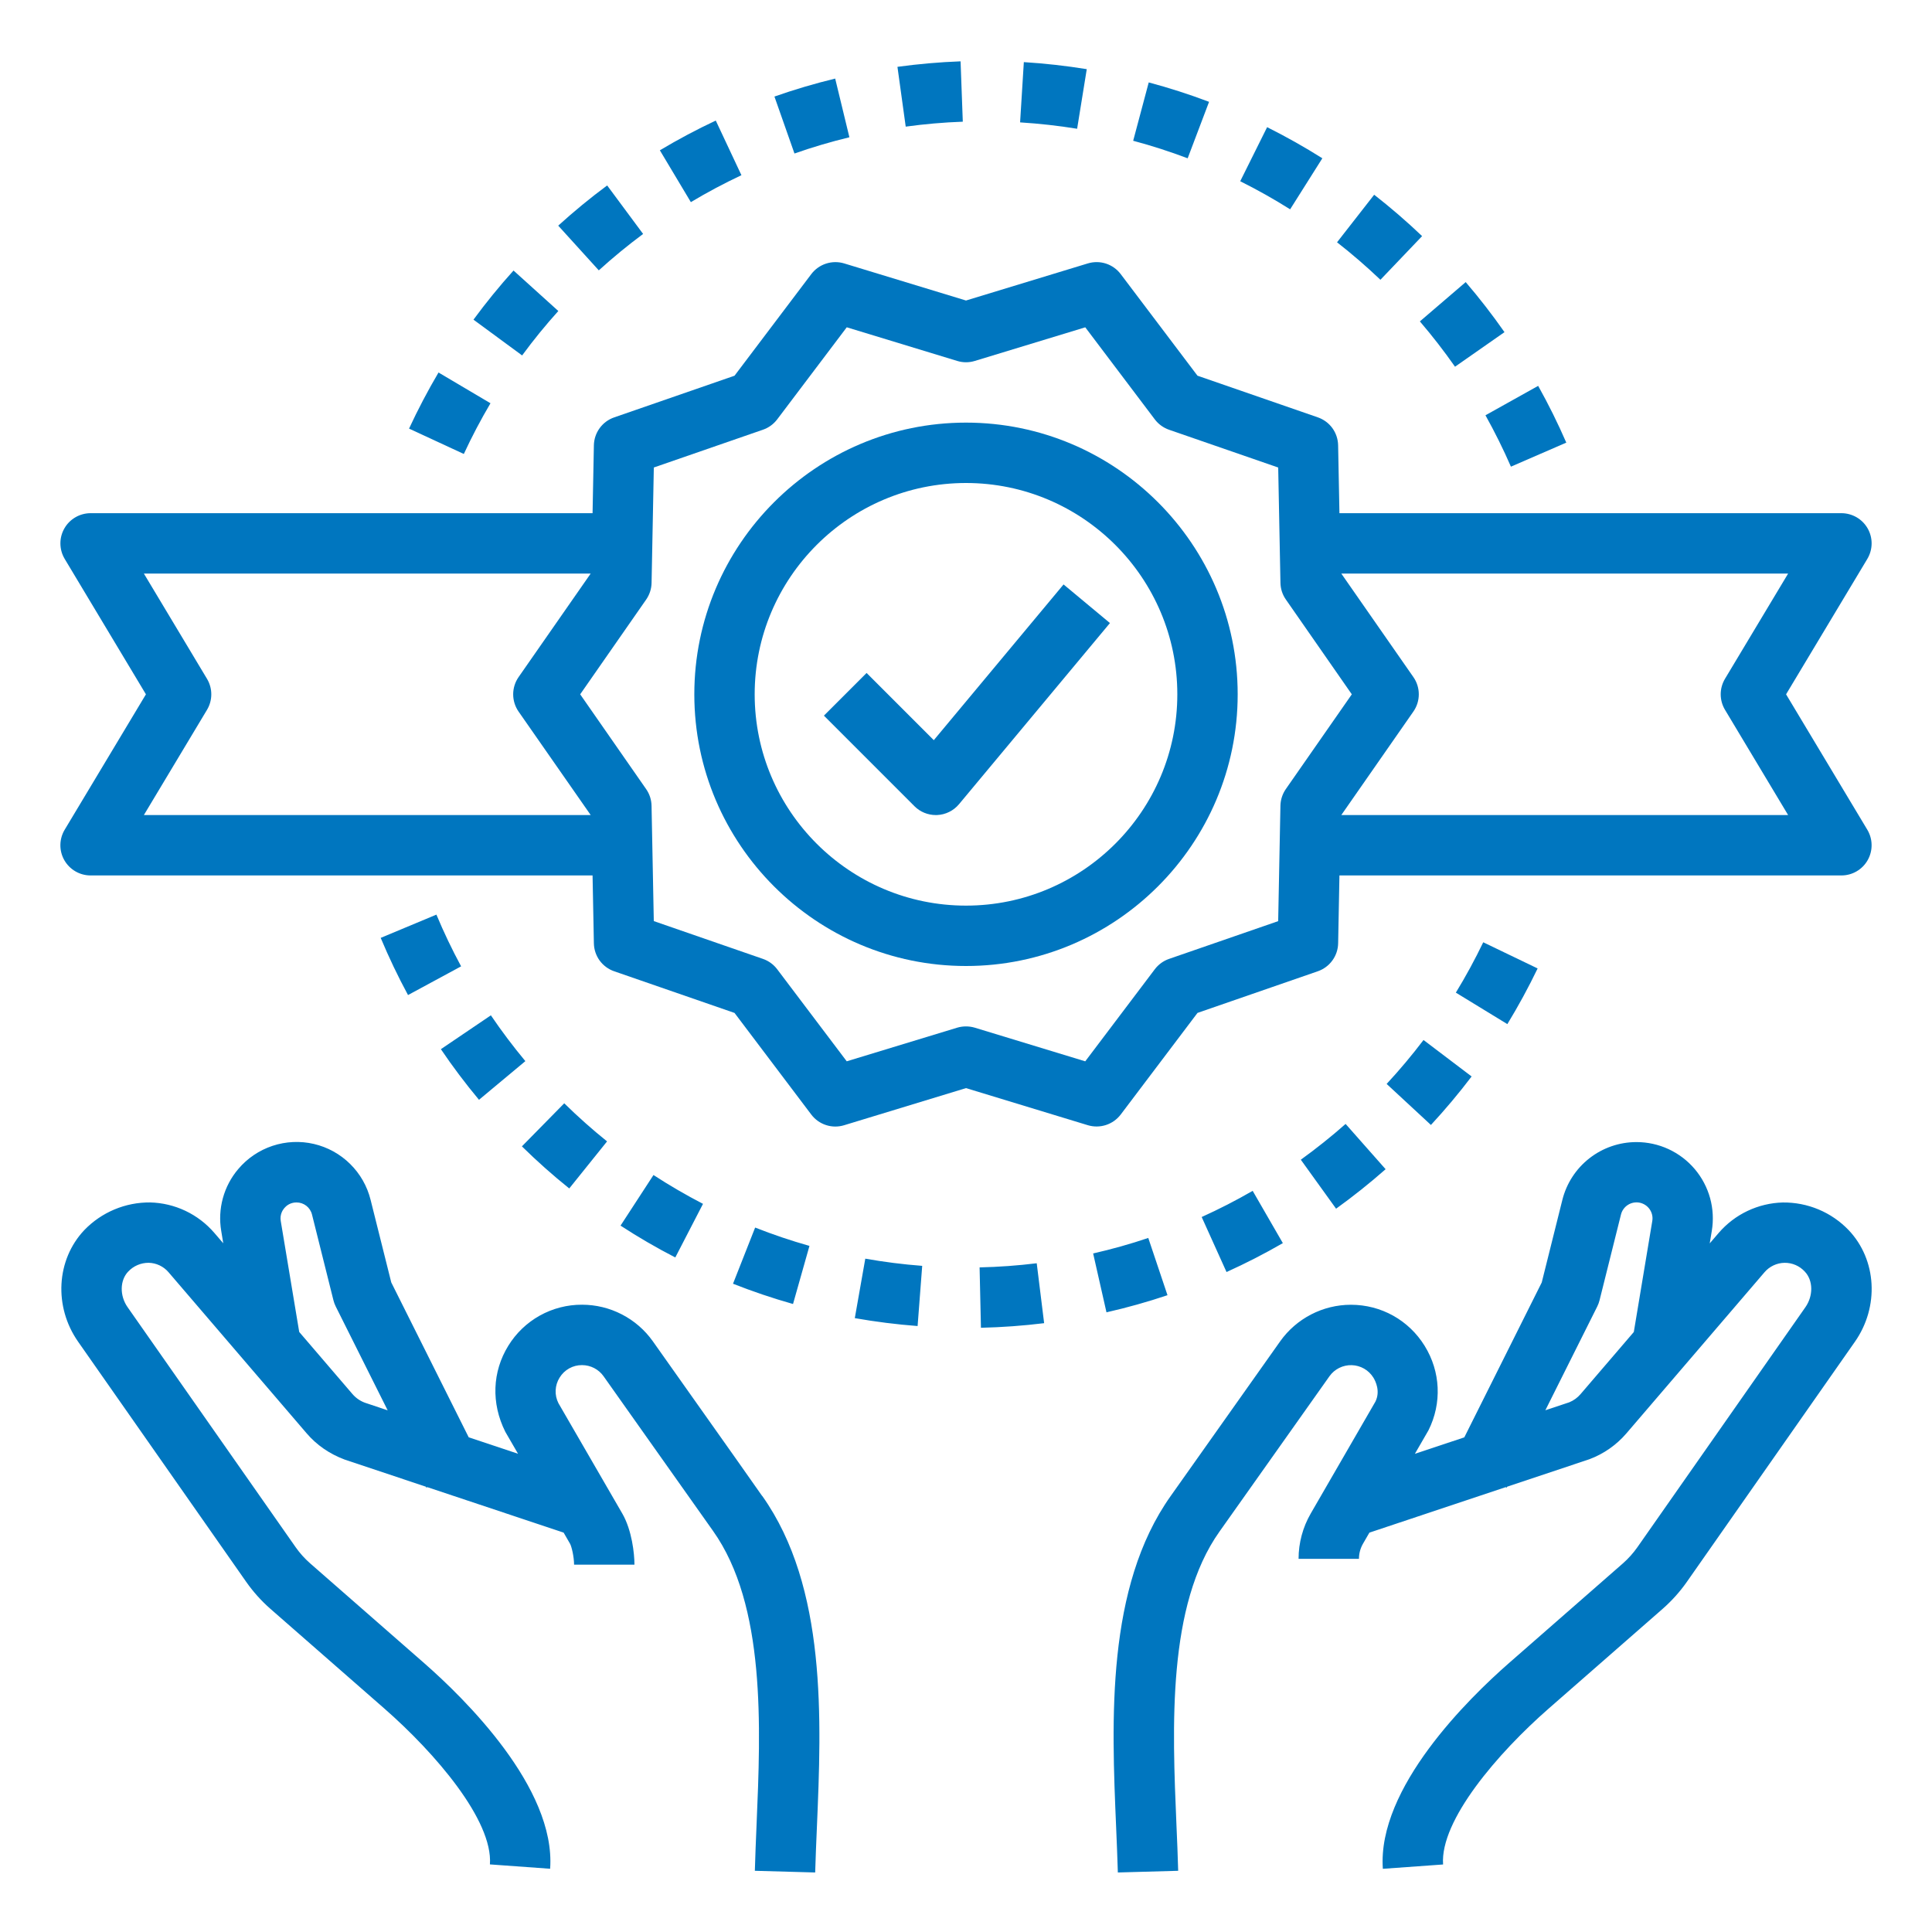 <svg width="79" height="79" viewBox="0 0 79 79" fill="none" xmlns="http://www.w3.org/2000/svg">
<path d="M39.5 39.5C45.625 39.5 50.609 34.516 50.609 28.391C50.609 22.266 45.625 17.281 39.5 17.281C33.375 17.281 28.391 22.266 28.391 28.391C28.391 34.516 33.375 39.5 39.5 39.5ZM39.5 19.75C44.265 19.75 48.141 23.626 48.141 28.391C48.141 33.155 44.265 37.031 39.5 37.031C34.735 37.031 30.859 33.155 30.859 28.391C30.859 23.626 34.735 19.75 39.5 19.75Z" fill="#0076BF"/>
<path d="M2.629 35.171C2.737 35.361 2.893 35.519 3.082 35.629C3.27 35.739 3.485 35.797 3.703 35.797H24.23L24.284 38.574C24.289 38.827 24.371 39.072 24.519 39.276C24.668 39.48 24.876 39.634 25.115 39.716L30.035 41.419L33.173 45.574C33.325 45.776 33.536 45.926 33.776 46.004C34.016 46.083 34.275 46.085 34.517 46.011L39.5 44.493L44.482 46.01C44.724 46.083 44.983 46.08 45.223 46.002C45.463 45.924 45.674 45.774 45.827 45.573L48.966 41.418L53.887 39.715C54.125 39.632 54.333 39.479 54.481 39.274C54.63 39.07 54.712 38.825 54.717 38.573L54.77 35.797H75.297C75.515 35.797 75.73 35.739 75.918 35.629C76.107 35.519 76.263 35.361 76.37 35.171C76.478 34.981 76.533 34.766 76.53 34.547C76.528 34.329 76.467 34.115 76.355 33.928L73.033 28.391L76.355 22.855C76.467 22.667 76.528 22.453 76.531 22.235C76.534 22.017 76.479 21.801 76.371 21.611C76.263 21.421 76.107 21.263 75.919 21.153C75.73 21.043 75.515 20.985 75.297 20.984H54.77L54.716 18.207C54.711 17.955 54.629 17.71 54.481 17.505C54.332 17.301 54.124 17.148 53.885 17.065L48.965 15.362L45.826 11.208C45.674 11.007 45.463 10.856 45.223 10.778C44.982 10.7 44.724 10.698 44.482 10.771L39.5 12.288L34.518 10.771C34.276 10.698 34.018 10.701 33.777 10.779C33.537 10.857 33.326 11.007 33.174 11.208L30.035 15.363L25.115 17.067C24.876 17.149 24.668 17.303 24.52 17.507C24.371 17.711 24.289 17.956 24.284 18.208L24.23 20.984H3.703C3.485 20.985 3.27 21.043 3.082 21.153C2.893 21.263 2.737 21.421 2.63 21.611C2.522 21.801 2.467 22.016 2.47 22.234C2.473 22.452 2.533 22.666 2.645 22.853L5.967 28.391L2.645 33.927C2.533 34.114 2.472 34.328 2.469 34.547C2.466 34.765 2.521 34.981 2.629 35.171ZM73.117 23.453L70.536 27.755C70.421 27.947 70.36 28.166 70.36 28.39C70.36 28.614 70.421 28.833 70.536 29.025L73.117 33.328H54.846L57.793 29.096C57.938 28.889 58.015 28.642 58.015 28.39C58.015 28.138 57.938 27.892 57.793 27.685L54.846 23.453H73.117ZM26.422 24.516C26.561 24.316 26.638 24.079 26.643 23.835L26.735 19.116L31.198 17.571C31.43 17.491 31.631 17.344 31.779 17.149L34.624 13.383L39.141 14.759C39.375 14.831 39.626 14.831 39.86 14.759L44.377 13.384L47.222 17.151C47.37 17.346 47.572 17.492 47.804 17.573L52.266 19.117L52.358 23.836C52.363 24.08 52.44 24.317 52.581 24.517L55.276 28.391L52.578 32.265C52.439 32.466 52.362 32.703 52.357 32.947L52.265 37.666L47.802 39.21C47.571 39.29 47.369 39.437 47.221 39.632L44.376 43.398L39.859 42.022C39.624 41.953 39.374 41.953 39.14 42.022L34.623 43.397L31.778 39.631C31.63 39.436 31.428 39.289 31.196 39.209L26.734 37.664L26.642 32.946C26.637 32.701 26.56 32.464 26.419 32.264L23.724 28.391L26.422 24.516ZM8.464 29.026C8.579 28.834 8.64 28.615 8.64 28.391C8.64 28.168 8.579 27.948 8.464 27.756L5.883 23.453H24.153L21.205 27.686C21.061 27.893 20.984 28.139 20.984 28.391C20.984 28.643 21.061 28.89 21.205 29.097L24.154 33.328H5.883L8.464 29.026Z" fill="#0076BF"/>
<path d="M38.266 33.328L38.321 33.327C38.493 33.319 38.66 33.276 38.814 33.199C38.968 33.123 39.104 33.016 39.214 32.884L45.386 25.477L43.489 23.898L38.183 30.266L35.435 27.518L33.69 29.263L37.393 32.967C37.624 33.198 37.938 33.328 38.266 33.328ZM45.639 74.717C45.666 75.333 45.69 75.949 45.709 76.566L48.176 76.497C48.158 75.869 48.134 75.241 48.105 74.613C47.936 70.615 47.723 65.64 49.867 62.624L54.362 56.275C54.465 56.13 54.602 56.013 54.761 55.934C54.921 55.855 55.097 55.816 55.275 55.822C55.453 55.827 55.626 55.877 55.78 55.965C55.934 56.054 56.064 56.18 56.158 56.331C56.253 56.485 56.448 56.895 56.241 57.313L53.597 61.887C53.271 62.45 53.099 63.09 53.099 63.741H55.568C55.568 63.523 55.625 63.31 55.733 63.123L55.995 62.67L61.569 60.81L61.609 60.83L61.629 60.791L64.994 59.667C65.578 59.448 66.098 59.084 66.504 58.611L72.153 52.02C72.254 51.902 72.38 51.807 72.521 51.741C72.662 51.675 72.815 51.639 72.971 51.637C73.127 51.635 73.281 51.666 73.424 51.728C73.567 51.79 73.695 51.882 73.8 51.997C74.141 52.357 74.151 52.982 73.824 53.451L66.956 63.263C66.783 63.509 66.583 63.732 66.36 63.928L61.695 68.01C60.068 69.435 56.309 73.105 56.545 76.416L59.008 76.239C58.879 74.437 61.25 71.68 63.321 69.868L67.986 65.786C68.357 65.46 68.691 65.09 68.978 64.68L75.846 54.867C76.85 53.434 76.744 51.513 75.592 50.3C75.244 49.937 74.826 49.649 74.363 49.455C73.899 49.261 73.401 49.164 72.898 49.17C72.399 49.183 71.908 49.301 71.457 49.515C71.005 49.729 70.604 50.036 70.278 50.414L69.911 50.842L69.995 50.337C70.07 49.889 70.047 49.431 69.927 48.993C69.806 48.556 69.592 48.15 69.299 47.804C69.006 47.458 68.641 47.18 68.229 46.989C67.817 46.798 67.369 46.7 66.915 46.7C66.219 46.7 65.542 46.932 64.993 47.361C64.444 47.789 64.054 48.389 63.885 49.065L63.042 52.441L59.876 58.774L57.855 59.447L58.411 58.485C58.965 57.377 58.907 56.088 58.256 55.035C57.606 53.982 56.478 53.352 55.239 53.352C54.09 53.352 53.008 53.913 52.345 54.849L47.873 61.168C45.221 64.9 45.452 70.343 45.639 74.717ZM65.312 53.423C65.353 53.342 65.384 53.257 65.406 53.169L66.282 49.663C66.323 49.498 66.426 49.356 66.569 49.266C66.712 49.176 66.885 49.145 67.051 49.179C67.216 49.214 67.362 49.311 67.458 49.451C67.553 49.591 67.591 49.762 67.562 49.929L66.807 54.466L64.631 57.004C64.506 57.151 64.348 57.267 64.169 57.34L63.19 57.666L65.312 53.423ZM23.8 55.82C24.149 55.82 24.479 55.99 24.68 56.275L29.155 62.598C31.317 65.642 31.106 70.617 30.936 74.614C30.909 75.265 30.882 75.896 30.866 76.497L33.333 76.566C33.349 75.976 33.376 75.357 33.403 74.719C33.589 70.345 33.819 64.901 31.167 61.167L31.163 61.169C30.924 60.82 30.058 59.599 26.696 54.847C26.368 54.384 25.934 54.007 25.43 53.747C24.926 53.486 24.367 53.35 23.8 53.35C23.195 53.347 22.6 53.501 22.071 53.795C21.543 54.09 21.099 54.515 20.783 55.031C20.133 56.085 20.075 57.374 20.663 58.548L21.182 59.444L19.165 58.771L15.999 52.439L15.154 49.063C15.016 48.505 14.726 47.996 14.316 47.593C13.907 47.189 13.394 46.907 12.834 46.776C12.274 46.646 11.689 46.673 11.143 46.854C10.598 47.035 10.113 47.363 9.742 47.803C9.448 48.148 9.234 48.554 9.114 48.991C8.994 49.428 8.97 49.886 9.046 50.333L9.129 50.838L8.763 50.412C8.437 50.033 8.036 49.727 7.584 49.512C7.133 49.298 6.642 49.181 6.142 49.168C5.64 49.163 5.142 49.261 4.679 49.455C4.216 49.649 3.797 49.936 3.449 50.297C2.298 51.512 2.192 53.432 3.195 54.864L10.064 64.678C10.349 65.085 10.682 65.457 11.055 65.784L15.72 69.866C17.79 71.678 20.162 74.433 20.033 76.236L22.495 76.414C22.732 73.102 18.974 69.432 17.347 68.008L12.682 63.926C12.458 63.729 12.258 63.507 12.087 63.263L5.216 53.449C4.889 52.981 4.899 52.355 5.241 51.996C5.349 51.881 5.479 51.79 5.624 51.728C5.769 51.666 5.924 51.635 6.082 51.636C6.236 51.64 6.387 51.676 6.526 51.742C6.665 51.808 6.789 51.902 6.889 52.019L12.538 58.608C12.942 59.081 13.465 59.447 14.092 59.682L17.413 60.791L17.433 60.829L17.471 60.809L23.047 62.669L23.309 63.123C23.374 63.238 23.474 63.658 23.474 63.98H25.943C25.943 63.522 25.838 62.567 25.445 61.888L22.836 57.379C22.752 57.215 22.712 57.032 22.721 56.848C22.729 56.664 22.785 56.485 22.883 56.33C22.979 56.173 23.114 56.043 23.274 55.954C23.435 55.864 23.616 55.818 23.8 55.82ZM14.915 57.355C14.72 57.282 14.547 57.16 14.411 57.002L12.235 54.464L11.48 49.928C11.437 49.669 11.553 49.486 11.625 49.4C11.698 49.313 11.86 49.168 12.124 49.168C12.425 49.168 12.686 49.371 12.758 49.663L13.635 53.171C13.657 53.258 13.688 53.342 13.729 53.424L15.852 57.669L14.915 57.355ZM37.709 51.761C36.929 51.702 36.152 51.603 35.382 51.467L34.953 53.899C35.799 54.048 36.663 54.157 37.521 54.222L37.709 51.761ZM42.392 51.655C41.621 51.75 40.833 51.807 40.056 51.824L40.111 54.293C40.975 54.273 41.837 54.21 42.695 54.105L42.392 51.655ZM33.099 50.945C32.346 50.732 31.605 50.482 30.878 50.195L29.973 52.492C30.777 52.809 31.602 53.088 32.427 53.321L33.099 50.945ZM44.699 51.254L45.244 53.661C46.083 53.471 46.922 53.236 47.739 52.961L46.953 50.62C46.218 50.869 45.458 51.081 44.699 51.254ZM28.746 49.226C28.052 48.866 27.376 48.473 26.721 48.047L25.374 50.116C26.093 50.585 26.846 51.023 27.613 51.418L28.746 49.226ZM51.222 48.694C50.545 49.085 49.849 49.442 49.137 49.764L50.153 52.014C50.94 51.658 51.708 51.264 52.456 50.832L51.222 48.694ZM24.823 46.672C24.217 46.184 23.627 45.66 23.072 45.114L21.341 46.875C21.955 47.479 22.606 48.058 23.277 48.596L24.823 46.672ZM55.022 45.958C54.438 46.474 53.822 46.965 53.191 47.421L54.633 49.424C55.334 48.919 56.01 48.38 56.658 47.809L55.022 45.958ZM18.028 42.901C18.509 43.613 19.034 44.309 19.586 44.971L21.482 43.39C20.982 42.789 20.511 42.164 20.072 41.517L18.028 42.901ZM56.7 44.322L58.511 46C59.097 45.367 59.657 44.7 60.175 44.017L58.208 42.526C57.739 43.144 57.232 43.749 56.7 44.322ZM15.567 38.35C15.9 39.147 16.275 39.932 16.684 40.688L18.855 39.514C18.483 38.826 18.146 38.12 17.845 37.399L15.567 38.35ZM62.874 39.6L60.65 38.53C60.312 39.233 59.935 39.926 59.53 40.589L61.636 41.876C62.083 41.143 62.5 40.377 62.874 39.6ZM16.726 17.526L18.966 18.563C19.291 17.859 19.659 17.162 20.056 16.489L17.931 15.232C17.492 15.977 17.09 16.742 16.726 17.526ZM64.046 18.099C63.701 17.306 63.318 16.532 62.896 15.778L60.741 16.981C61.121 17.663 61.472 18.369 61.782 19.082L64.046 18.099ZM22.83 12.717L20.998 11.062C20.419 11.704 19.873 12.374 19.361 13.071L21.35 14.534C21.81 13.906 22.308 13.296 22.83 12.717ZM61.519 13.582C61.024 12.874 60.495 12.191 59.933 11.535L58.059 13.142C58.567 13.735 59.05 14.358 59.496 14.995L61.519 13.582ZM24.485 11.055C25.061 10.532 25.671 10.031 26.297 9.566L24.827 7.583C24.136 8.095 23.463 8.648 22.826 9.227L24.485 11.055ZM54.672 9.908C55.284 10.385 55.88 10.901 56.446 11.44L58.15 9.655C57.525 9.059 56.871 8.494 56.19 7.963L54.672 9.908ZM30.317 7.164L29.268 4.93C28.486 5.297 27.723 5.703 26.982 6.146L28.249 8.265C28.919 7.864 29.61 7.497 30.317 7.164ZM50.713 7.411C51.407 7.757 52.094 8.143 52.754 8.559L54.071 6.472C53.34 6.011 52.586 5.587 51.813 5.2L50.713 7.411ZM32.486 6.277C33.223 6.018 33.973 5.797 34.732 5.613L34.151 3.213C33.312 3.416 32.476 3.664 31.667 3.948L32.486 6.277ZM49.439 4.164C48.63 3.858 47.807 3.593 46.972 3.37L46.336 5.756C47.085 5.955 47.834 6.197 48.564 6.473L49.439 4.164ZM37.035 5.178C37.809 5.072 38.588 5.004 39.369 4.976L39.278 2.508C38.416 2.54 37.547 2.616 36.697 2.733L37.035 5.178ZM41.712 5.004C42.495 5.054 43.28 5.14 44.044 5.265L44.438 2.828C43.585 2.69 42.727 2.594 41.865 2.54L41.712 5.004Z" fill="#0076BF"/>
</svg>
